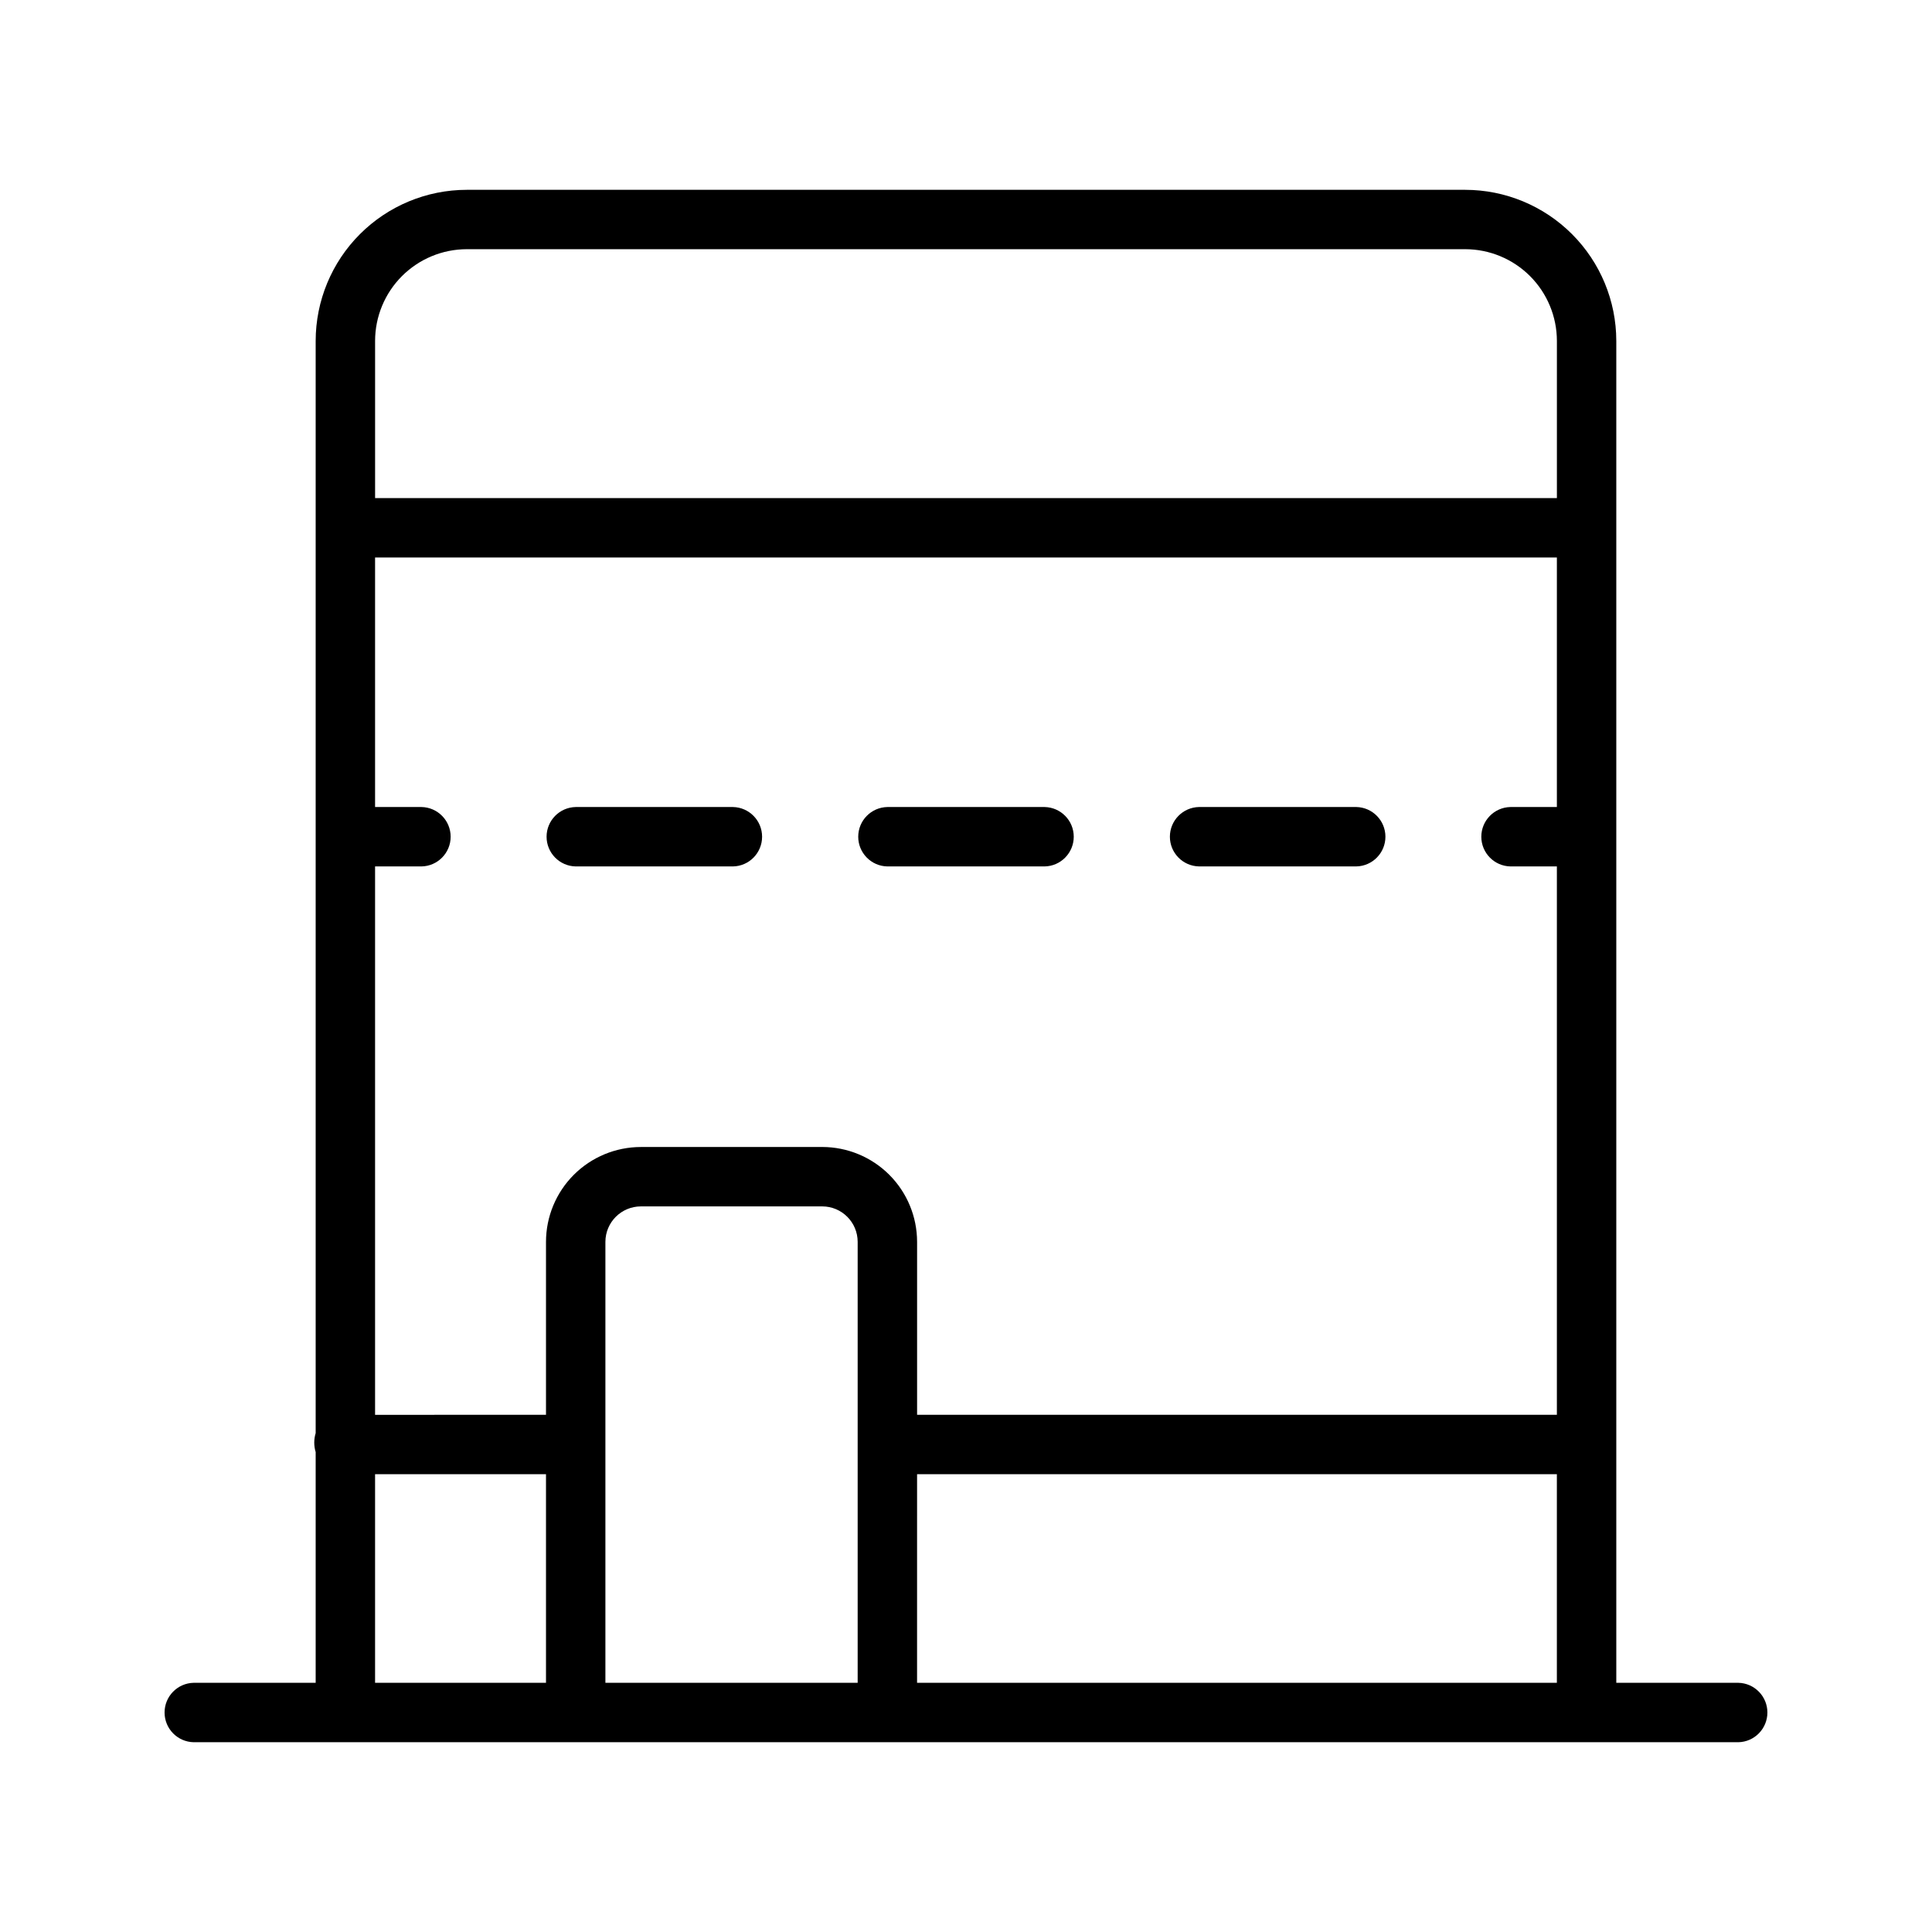 <?xml version="1.0" encoding="UTF-8"?>
<!-- Uploaded to: SVG Repo, www.svgrepo.com, Generator: SVG Repo Mixer Tools -->
<svg fill="#000000" width="800px" height="800px" version="1.1" viewBox="144 144 512 512" xmlns="http://www.w3.org/2000/svg">
 <g>
  <path d="m604.67 589.96h-32.336v-355.62c-0.008-10.613-4.231-20.793-11.738-28.297-7.504-7.508-17.684-11.73-28.297-11.738h-264.61c-10.613 0.008-20.793 4.231-28.297 11.738-7.508 7.504-11.727 17.684-11.738 28.297v289.45c-0.5 1.637-0.5 3.387 0 5.027v61.148l-32.332-0.004c-4.285 0.09-7.711 3.586-7.711 7.871s3.426 7.781 7.707 7.875h409.35c4.281-0.09 7.707-3.59 7.707-7.875 0-4.281-3.426-7.781-7.707-7.871zm-242.76-141.99h-48.078c-6.664 0.004-13.055 2.656-17.77 7.367-4.711 4.715-7.363 11.105-7.367 17.77v45.832l-45.297 0.004v-145.33h12.301c4.289-0.078 7.727-3.582 7.727-7.871 0-4.289-3.438-7.789-7.727-7.871h-12.301v-66.129h313.19v66.129h-12.301c-4.289 0.082-7.723 3.582-7.723 7.871 0 4.289 3.434 7.789 7.723 7.871h12.301v145.32l-169.55 0.004v-45.836c-0.008-6.66-2.652-13.051-7.363-17.766-4.711-4.711-11.098-7.363-17.762-7.371zm-94.219-237.93h264.61c6.441 0.008 12.613 2.57 17.168 7.125 4.555 4.555 7.117 10.727 7.125 17.168v41.668h-313.19v-41.668c0.008-6.441 2.57-12.613 7.125-17.168 4.555-4.555 10.73-7.117 17.168-7.125zm-24.293 324.64h45.297v55.273h-45.297zm61.039 55.273v-116.85c0.008-5.184 4.211-9.387 9.395-9.395h48.078c5.184 0.012 9.375 4.215 9.379 9.395v116.85zm82.594 0 0.004-55.273h169.55v55.273z"/>
  <path d="m338.24 357.87h-41.668c-4.289 0.082-7.723 3.582-7.723 7.871 0 4.289 3.434 7.793 7.723 7.871h41.668c4.289-0.078 7.723-3.582 7.723-7.871 0-4.289-3.434-7.789-7.723-7.871z"/>
  <path d="m420.83 357.87h-41.664c-4.293 0.082-7.727 3.582-7.727 7.871 0 4.289 3.434 7.793 7.723 7.871h41.668c4.289-0.078 7.723-3.582 7.723-7.871 0-4.289-3.434-7.789-7.723-7.871z"/>
  <path d="m461.76 373.61h41.668-0.004c4.289-0.078 7.727-3.582 7.727-7.871 0-4.289-3.438-7.789-7.727-7.871h-41.664c-4.289 0.082-7.727 3.582-7.727 7.871 0 4.289 3.434 7.793 7.727 7.871z"/>
 </g>
</svg>